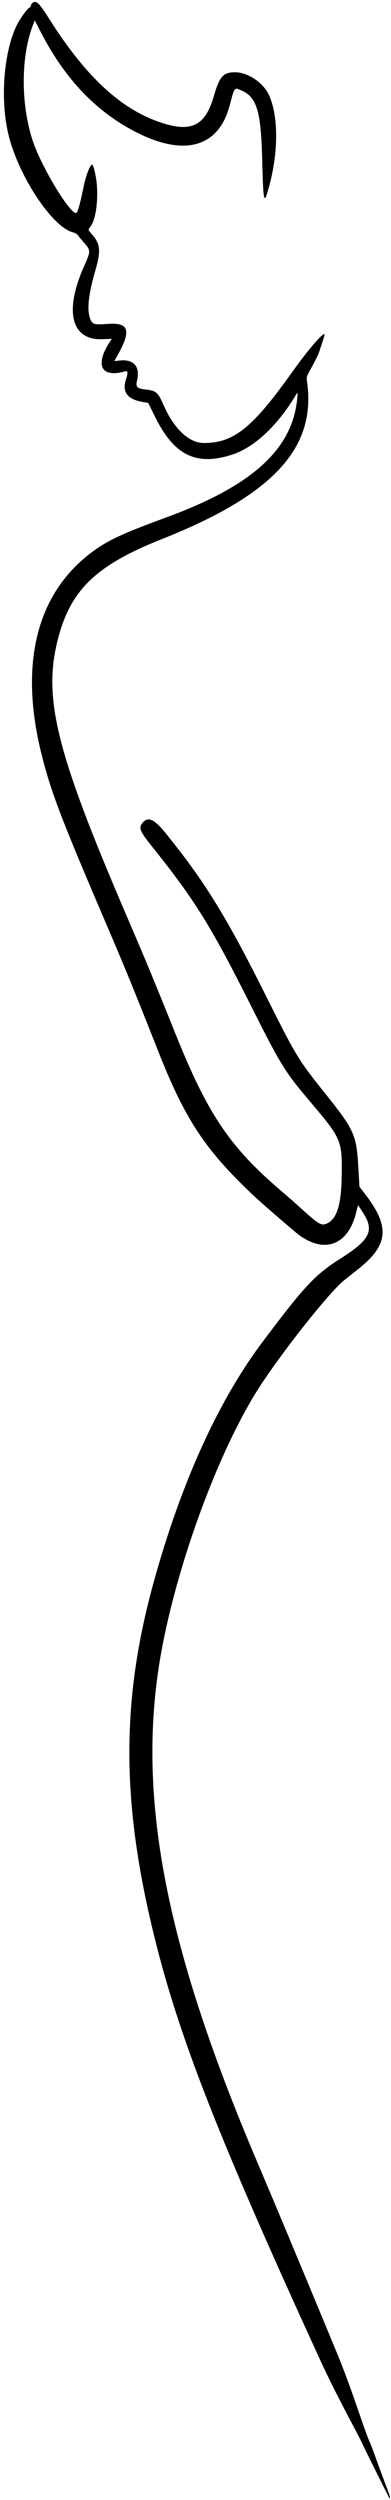 <?xml version="1.0" encoding="UTF-8"?><svg xmlns="http://www.w3.org/2000/svg" xmlns:xlink="http://www.w3.org/1999/xlink" height="308.3" preserveAspectRatio="xMidYMid meet" version="1.0" viewBox="160.3 53.7 48.3 308.3" width="48.3" zoomAndPan="magnify"><g id="change1_1"><path d="M164.244 54.133 C 164.171 54.207,164.111 54.333,164.111 54.415 C 164.111 54.496,164.036 54.591,163.945 54.626 C 163.704 54.719,162.808 55.946,162.416 56.721 C 160.726 60.065,160.278 66.203,161.405 70.550 C 162.720 75.617,166.801 81.717,169.301 82.350 C 169.577 82.420,169.838 82.575,169.939 82.729 C 170.033 82.873,170.390 83.304,170.733 83.688 C 171.499 84.547,171.499 84.730,170.732 86.428 C 168.186 92.066,169.081 95.701,172.973 95.531 L 174.113 95.481 173.922 95.768 C 171.973 98.710,172.770 100.349,175.735 99.494 C 176.086 99.393,176.133 99.679,175.884 100.403 C 175.338 101.991,175.980 102.921,177.858 103.259 L 178.611 103.395 179.461 105.114 C 181.816 109.874,184.553 111.207,189.000 109.760 C 191.619 108.907,194.418 106.347,196.604 102.804 C 197.127 101.957,197.117 101.949,196.988 103.105 C 196.305 109.208,191.303 113.678,180.889 117.491 C 175.437 119.487,173.638 120.323,171.689 121.768 C 164.804 126.873,162.631 135.588,165.449 146.797 C 166.591 151.338,167.878 154.714,173.174 167.065 C 175.747 173.065,176.768 175.558,179.886 183.444 C 182.888 191.038,185.212 194.768,189.829 199.400 C 191.603 201.180,192.758 202.218,196.712 205.582 C 200.056 208.426,203.218 207.482,204.269 203.324 L 204.524 202.312 205.041 203.089 C 206.594 205.425,206.091 206.541,202.444 208.856 C 199.178 210.930,197.988 212.197,192.704 219.229 C 187.282 226.443,182.722 236.467,179.342 248.605 C 175.267 263.240,175.260 275.807,179.320 292.355 C 182.399 304.910,187.294 317.391,199.943 344.944 C 200.894 347.017,202.233 349.672,204.073 353.134 C 204.583 354.093,205.000 354.907,205.000 354.943 C 205.000 355.013,208.327 361.693,208.400 361.769 C 208.602 361.978,208.460 361.471,207.934 360.104 C 207.595 359.222,207.042 357.726,206.705 356.780 C 206.368 355.833,206.022 354.933,205.935 354.780 C 205.848 354.626,205.432 353.500,205.010 352.278 C 203.768 348.676,203.017 346.604,202.322 344.862 C 201.721 343.356,195.717 328.938,193.911 324.667 C 193.485 323.658,192.502 321.333,191.726 319.500 C 181.006 294.162,177.449 276.315,179.833 259.829 C 181.417 248.872,186.626 234.032,191.885 225.490 C 194.501 221.242,200.904 213.099,202.828 211.575 C 203.259 211.234,204.052 210.604,204.590 210.176 C 208.297 207.226,208.492 204.972,205.389 200.944 L 204.704 200.056 204.570 197.719 C 204.335 193.611,204.084 193.057,200.344 188.393 C 197.186 184.455,196.825 183.860,193.258 176.721 C 188.291 166.780,185.646 162.486,180.813 156.512 C 179.352 154.706,178.611 154.359,177.923 155.159 C 177.395 155.773,177.555 156.191,179.022 158.022 C 184.396 164.729,186.333 167.846,191.409 177.944 C 194.992 185.071,195.490 185.875,198.607 189.556 C 202.554 194.216,202.598 194.325,202.498 199.111 C 202.428 202.421,201.860 204.093,200.630 204.611 C 199.996 204.877,199.614 204.655,197.667 202.886 C 196.518 201.843,196.324 201.672,194.833 200.392 C 188.663 195.096,185.941 191.043,182.033 181.333 C 179.089 174.017,178.607 172.857,175.665 166.000 C 167.225 146.327,165.608 139.749,167.443 132.561 C 169.005 126.443,172.158 123.407,180.299 120.182 C 194.047 114.735,199.399 108.944,198.230 100.778 C 198.143 100.171,198.147 100.157,198.852 98.893 C 199.242 98.192,199.633 97.392,199.721 97.115 C 199.809 96.838,200.007 96.240,200.161 95.786 C 200.316 95.332,200.418 94.936,200.389 94.907 C 200.190 94.708,198.265 96.958,196.451 99.507 C 191.492 106.478,189.184 108.333,185.469 108.333 C 183.653 108.333,181.797 106.588,180.515 103.675 C 179.795 102.040,179.608 101.883,178.197 101.723 C 177.236 101.615,177.044 101.410,177.220 100.677 C 177.638 98.935,176.850 97.982,175.139 98.157 L 174.419 98.231 174.842 97.477 C 176.551 94.430,176.228 93.446,173.586 93.645 C 171.997 93.765,171.775 93.715,171.512 93.177 C 170.997 92.129,171.181 90.121,172.069 87.089 C 172.778 84.666,172.704 83.809,171.685 82.632 C 171.140 82.003,171.155 82.076,171.485 81.631 C 172.084 80.825,172.407 78.804,172.279 76.667 C 172.215 75.599,171.854 74.000,171.677 74.000 C 171.421 74.000,170.887 75.403,170.618 76.778 C 170.312 78.340,169.933 79.766,169.779 79.928 C 169.210 80.527,165.460 74.418,164.353 71.088 C 162.881 66.661,162.858 60.871,164.298 56.986 L 164.587 56.207 165.383 57.744 C 168.382 63.537,172.282 67.580,177.287 70.087 C 183.169 73.032,187.323 71.804,188.668 66.722 C 189.284 64.394,189.222 64.478,190.078 64.836 C 191.983 65.632,192.526 67.339,192.674 73.000 C 192.814 78.375,192.890 78.879,193.335 77.417 C 194.690 72.966,194.773 68.195,193.545 65.464 C 192.842 63.901,190.937 62.611,189.331 62.611 C 187.875 62.611,187.410 63.137,186.708 65.575 C 185.699 69.077,184.070 69.986,180.637 68.958 C 175.485 67.416,171.001 63.343,166.345 55.975 C 165.077 53.969,164.721 53.657,164.244 54.133" fill-rule="evenodd"/></g></svg>
